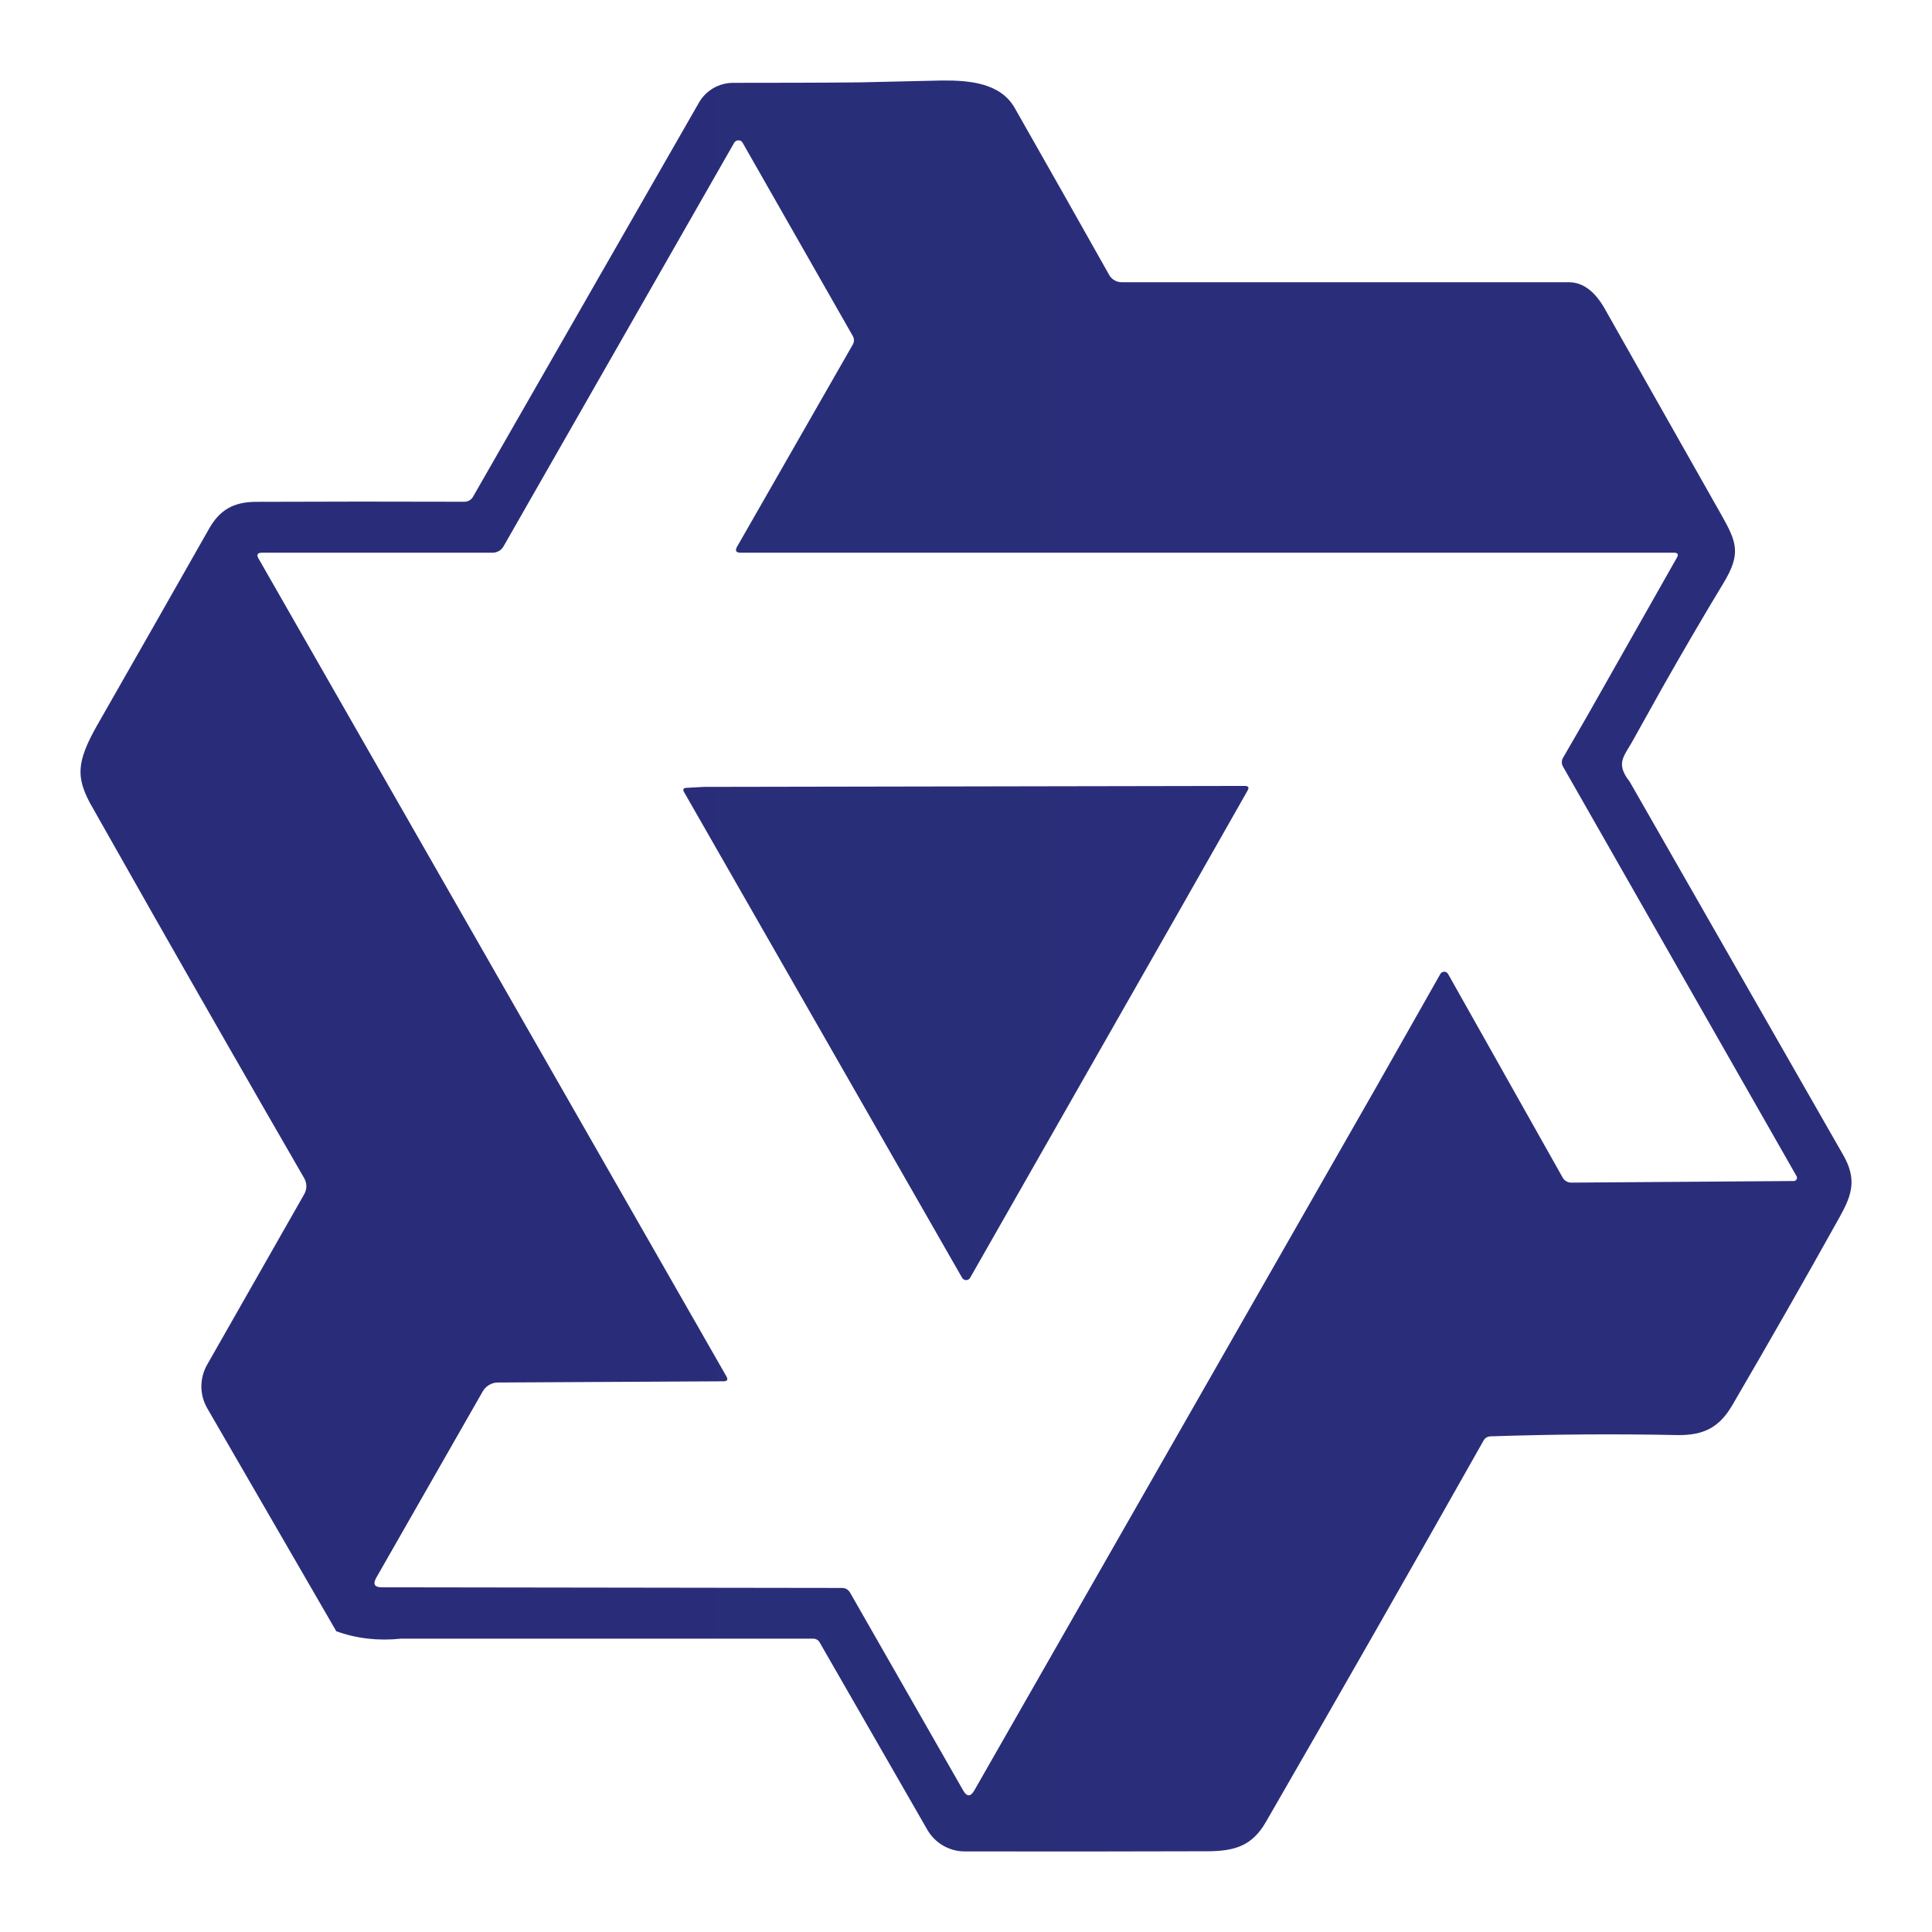 <svg width="48" height="48" viewBox="0 0 48 48" fill="none" xmlns="http://www.w3.org/2000/svg">
<path d="M25.209 2.68C25.995 4.06 26.777 5.444 27.557 6.83C27.588 6.886 27.634 6.932 27.689 6.964C27.744 6.996 27.807 7.012 27.871 7.012H38.975C39.323 7.012 39.619 7.232 39.867 7.666L42.775 12.806C43.155 13.48 43.255 13.762 42.823 14.48C42.303 15.34 41.797 16.208 41.303 17.08L40.569 18.396C40.357 18.788 40.123 18.956 40.489 19.42L45.793 28.694C46.137 29.296 46.015 29.682 45.707 30.234C44.833 31.804 43.943 33.362 43.037 34.914C42.719 35.458 42.333 35.664 41.677 35.654C40.123 35.622 38.573 35.634 37.023 35.686C36.99 35.688 36.958 35.698 36.929 35.715C36.901 35.733 36.877 35.757 36.861 35.786C35.073 38.955 33.269 42.115 31.451 45.266C31.113 45.852 30.691 45.992 30.001 45.994C28.007 46 25.997 46.002 23.967 45.998C23.778 45.998 23.593 45.947 23.429 45.852C23.266 45.757 23.131 45.62 23.037 45.456L20.367 40.81C20.351 40.78 20.328 40.754 20.298 40.737C20.269 40.72 20.235 40.711 20.201 40.712H9.965C9.395 40.772 8.859 40.71 8.355 40.528L5.149 34.988C5.054 34.824 5.004 34.638 5.003 34.449C5.003 34.259 5.051 34.073 5.145 33.908L7.559 29.668C7.593 29.608 7.611 29.54 7.611 29.471C7.611 29.402 7.593 29.334 7.559 29.274C6.302 27.097 5.052 24.916 3.809 22.73L2.229 19.94C1.909 19.32 1.883 18.948 2.419 18.01C3.349 16.384 4.273 14.76 5.193 13.138C5.457 12.67 5.801 12.47 6.361 12.468C8.087 12.461 9.813 12.46 11.539 12.466C11.583 12.466 11.625 12.454 11.663 12.432C11.7 12.41 11.732 12.378 11.753 12.34L17.365 2.55C17.45 2.401 17.573 2.277 17.721 2.191C17.869 2.105 18.038 2.059 18.209 2.058C19.257 2.056 20.315 2.058 21.375 2.046L23.409 2C24.091 1.994 24.857 2.064 25.209 2.68ZM18.345 3.486C18.324 3.486 18.303 3.492 18.285 3.502C18.267 3.513 18.252 3.528 18.241 3.546L12.509 13.576C12.482 13.623 12.442 13.663 12.395 13.69C12.347 13.717 12.294 13.732 12.239 13.732H6.507C6.395 13.732 6.367 13.782 6.425 13.88L18.045 34.192C18.095 34.276 18.071 34.316 17.977 34.318L12.387 34.348C12.305 34.345 12.224 34.366 12.154 34.407C12.083 34.448 12.025 34.508 11.987 34.58L9.347 39.2C9.259 39.356 9.305 39.436 9.483 39.436L20.915 39.452C21.007 39.452 21.075 39.492 21.123 39.574L23.929 44.482C24.021 44.644 24.113 44.646 24.207 44.482L34.219 26.962L35.785 24.198C35.794 24.181 35.809 24.167 35.825 24.157C35.842 24.147 35.861 24.142 35.881 24.142C35.901 24.142 35.92 24.147 35.937 24.157C35.953 24.167 35.967 24.181 35.977 24.198L38.825 29.258C38.846 29.296 38.877 29.327 38.915 29.349C38.953 29.371 38.995 29.382 39.039 29.382L44.565 29.342C44.579 29.342 44.593 29.339 44.605 29.331C44.618 29.325 44.628 29.314 44.635 29.302C44.642 29.29 44.645 29.276 44.645 29.262C44.645 29.248 44.642 29.234 44.635 29.222L38.835 19.05C38.814 19.016 38.803 18.977 38.803 18.937C38.803 18.897 38.814 18.858 38.835 18.824L39.421 17.81L41.661 13.856C41.709 13.774 41.685 13.732 41.591 13.732H18.401C18.283 13.732 18.255 13.68 18.315 13.578L21.183 8.568C21.204 8.534 21.216 8.494 21.216 8.454C21.216 8.414 21.204 8.374 21.183 8.34L18.451 3.548C18.441 3.529 18.425 3.513 18.407 3.502C18.388 3.492 18.367 3.486 18.345 3.486ZM30.925 19.526C31.017 19.526 31.041 19.566 30.993 19.646L29.329 22.576L24.103 31.746C24.093 31.764 24.079 31.779 24.061 31.789C24.043 31.799 24.023 31.804 24.003 31.804C23.983 31.804 23.963 31.799 23.945 31.788C23.928 31.778 23.913 31.764 23.903 31.746L16.997 19.682C16.957 19.614 16.977 19.578 17.053 19.574L17.485 19.55L30.929 19.526H30.925Z" fill="url(#paint0_linear_28116_23006)"/>
<defs>
<linearGradient id="paint0_linear_28116_23006" x1="2" y1="2" x2="4402.06" y2="2" gradientUnits="userSpaceOnUse">
<stop stop-color="#00055F" stop-opacity="0.84"/>
<stop offset="1" stop-color="#6F69F7" stop-opacity="0.84"/>
</linearGradient>
</defs>
</svg>

